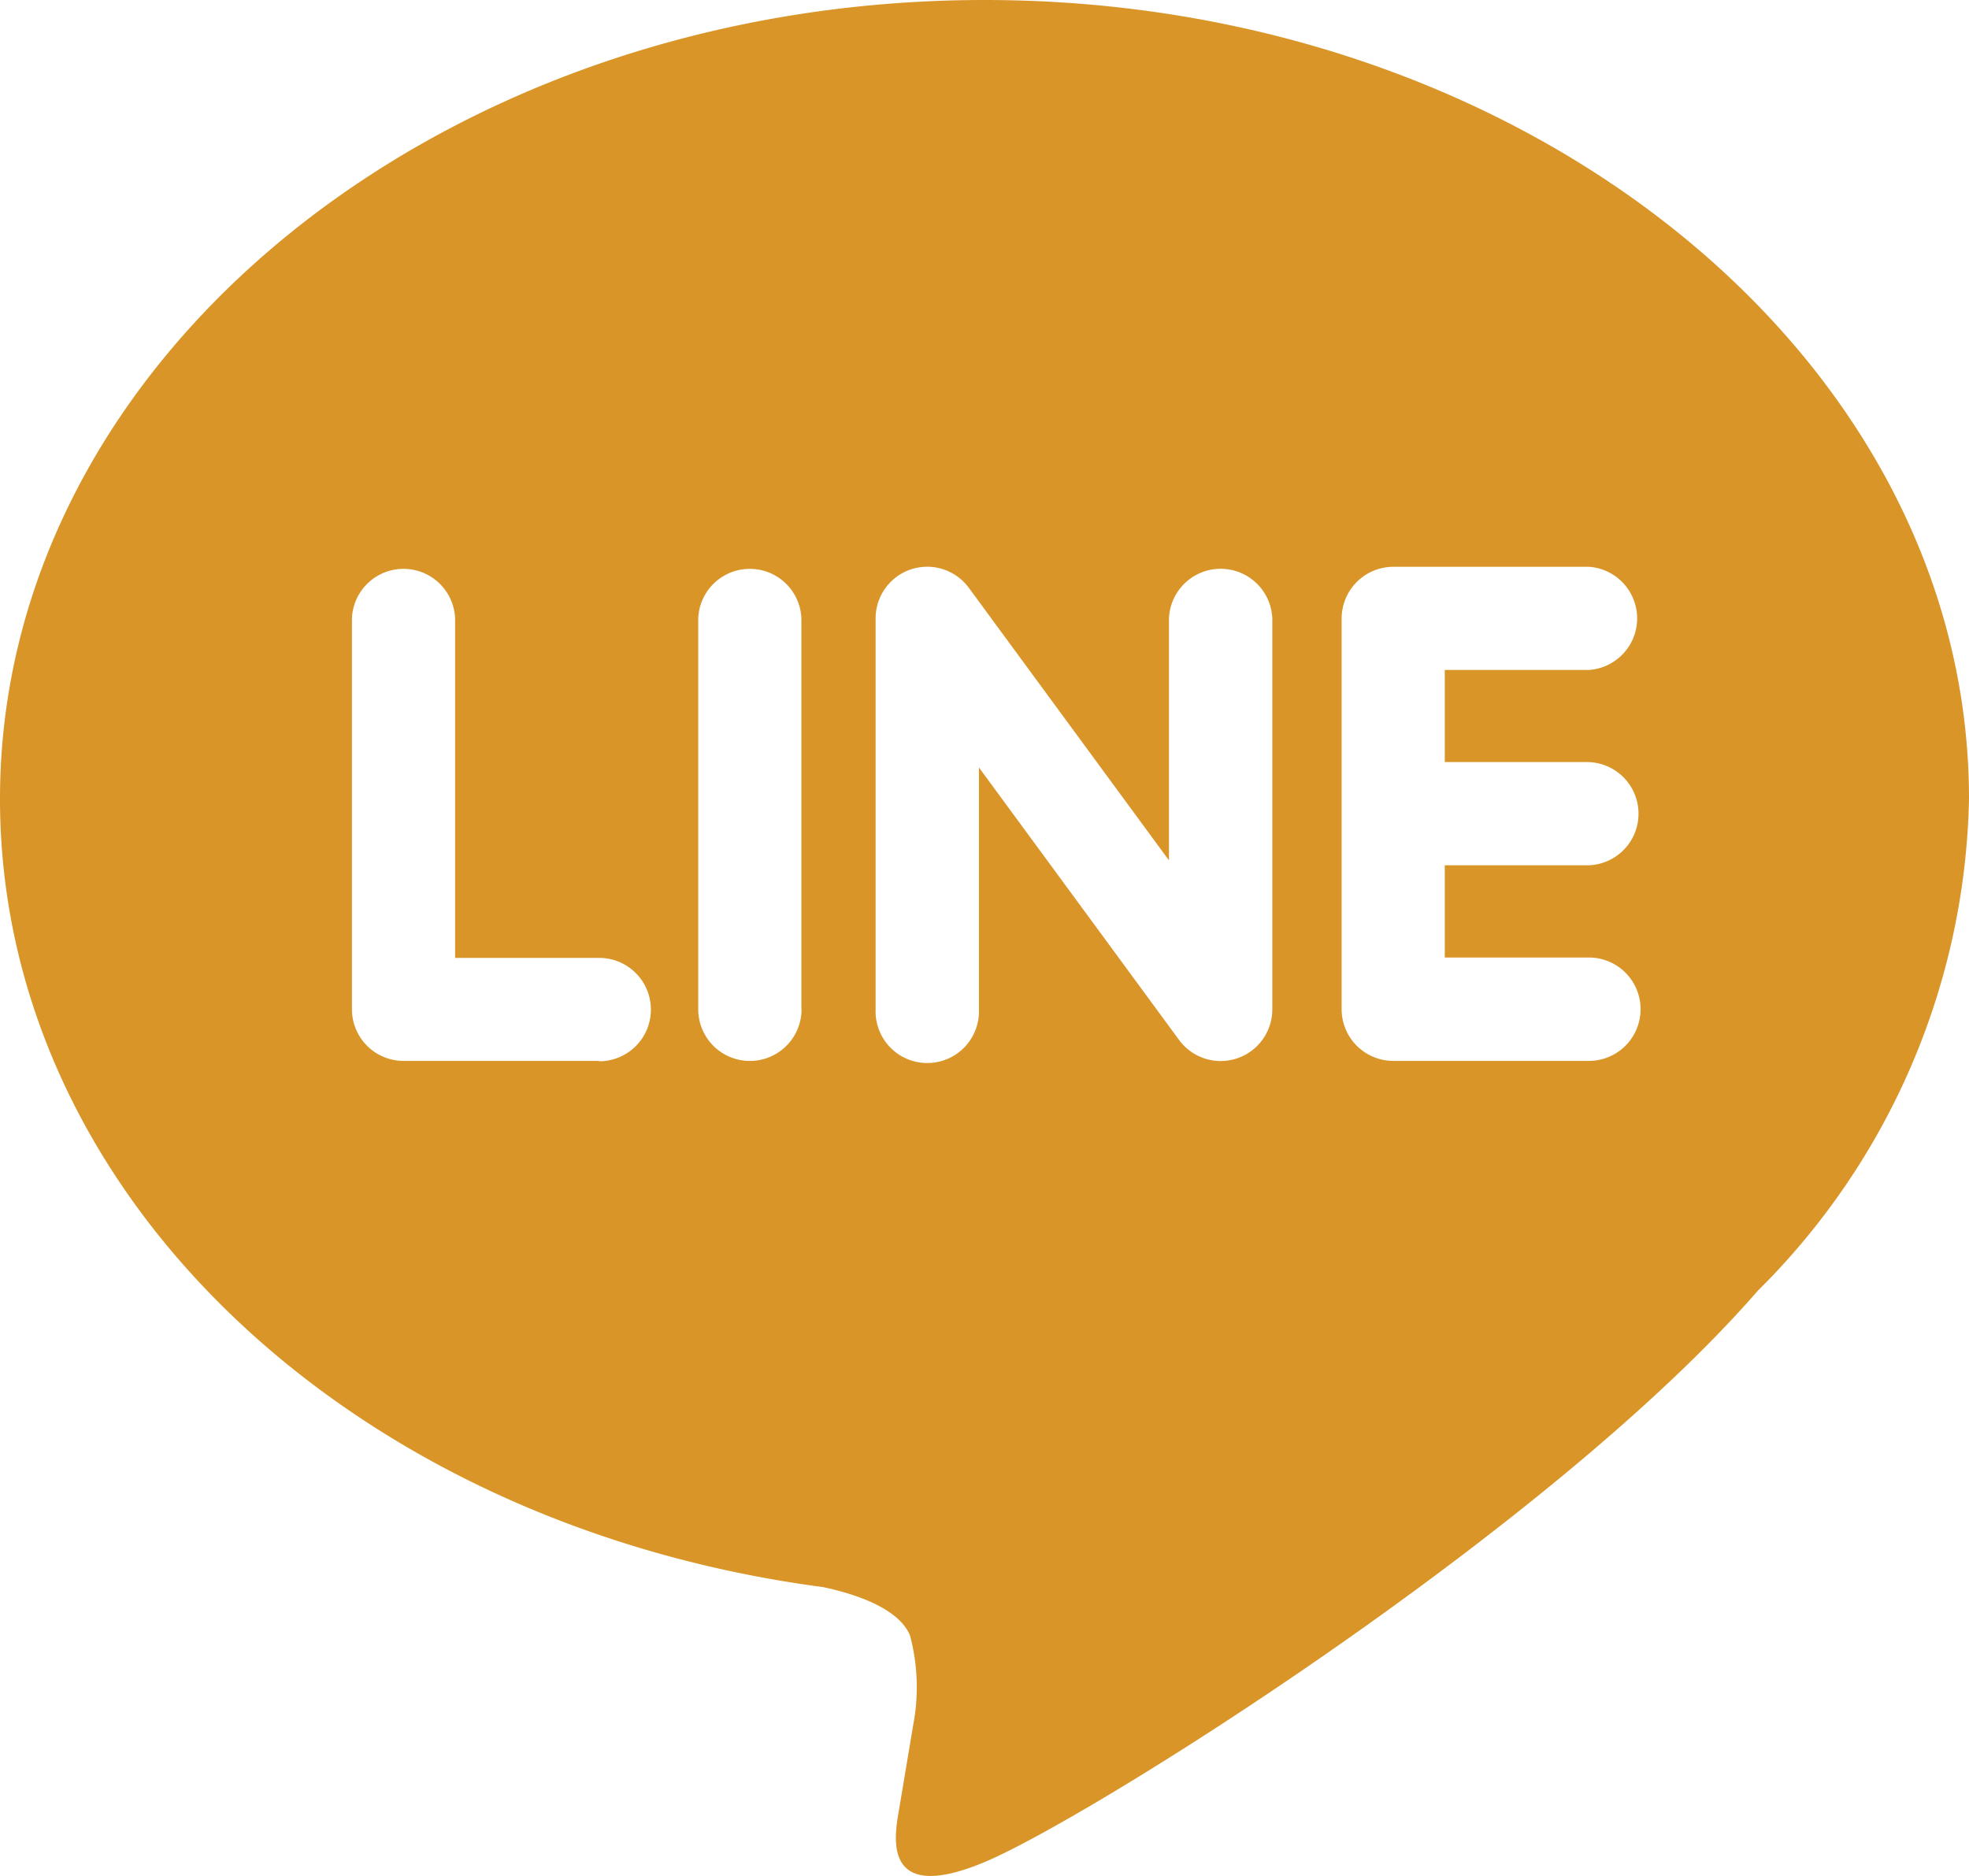 <svg xmlns="http://www.w3.org/2000/svg" width="25.786" height="24.568" viewBox="0 0 25.786 24.568">
  <path id="icon-line" d="M30.786,16.462C30.786,10.7,25,6,17.893,6S5,10.694,5,16.462c0,5.172,4.586,9.506,10.783,10.324.42.09.99.277,1.135.635a2.631,2.631,0,0,1,.042,1.166l-.184,1.1c-.056.328-.258,1.275,1.117.7s7.424-4.372,10.129-7.485a9.318,9.318,0,0,0,2.764-6.441Zm-4.978-.481a.676.676,0,0,1,0,1.351H23.921V18.54h1.887a.677.677,0,1,1,0,1.354H23.246a.677.677,0,0,1-.676-.676V14.1a.678.678,0,0,1,.676-.677h2.562a.677.677,0,0,1,0,1.351H23.921V15.98h1.887Zm-4.146,3.237a.676.676,0,0,1-1.217.407L17.82,16.051v3.168a.677.677,0,1,1-1.353,0V14.1a.676.676,0,0,1,1.217-.407l2.625,3.575V14.1a.677.677,0,0,1,1.353,0v5.122Zm-6.165,0a.676.676,0,1,1-1.353,0V14.1a.676.676,0,0,1,1.351,0v5.122Zm-2.651.676H10.284a.676.676,0,0,1-.675-.676V14.1a.676.676,0,0,1,1.351,0v4.445h1.887a.677.677,0,0,1,0,1.354Z" transform="translate(-5 -6)" fill="#d99528"/>
</svg>
